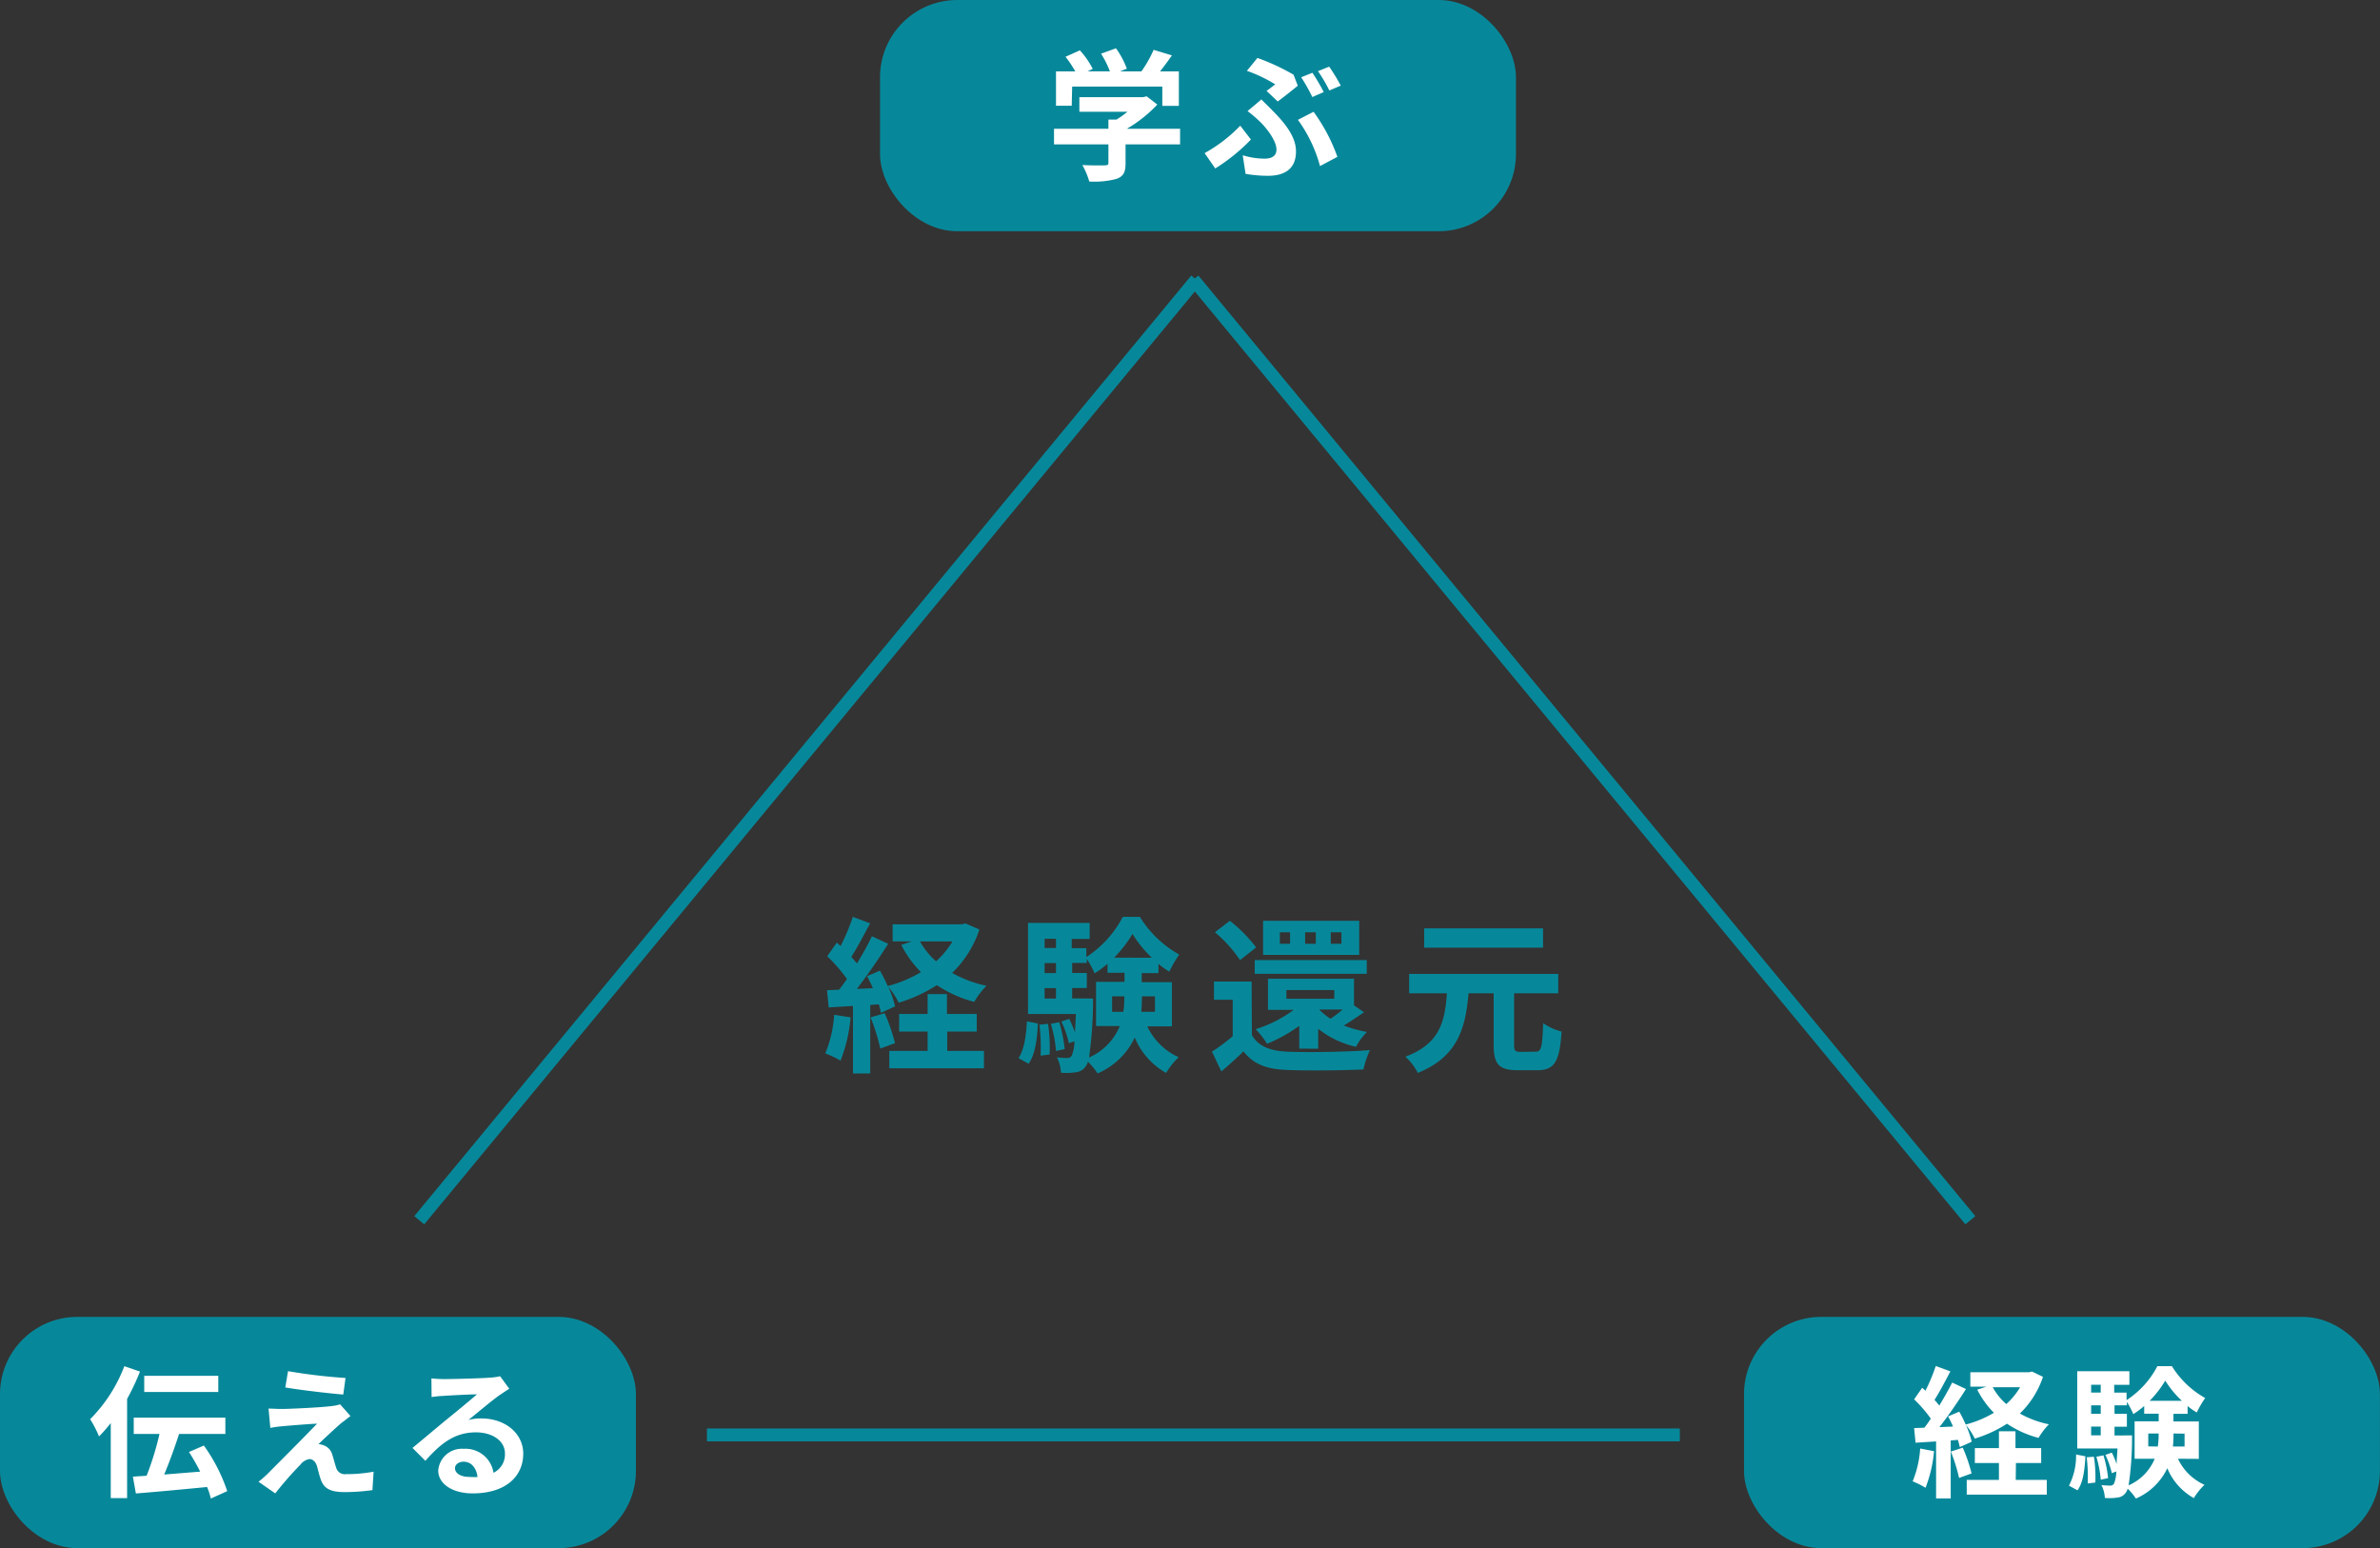 <svg viewBox="0 0 369.62 240.43" xmlns="http://www.w3.org/2000/svg"><rect x="0" y="0" width="369.62" height="240.43" fill="#333333" stroke="none"/><g fill="#07889a"><path d="m132.1 158a24.11 24.11 0 0 1 -1.56 6.71 15.71 15.71 0 0 0 -2.37-1.12 18.72 18.72 0 0 0 1.38-6zm20-13.65a16.5 16.5 0 0 1 -4.23 6.74 18.45 18.45 0 0 0 5.33 2 12.6 12.6 0 0 0 -1.9 2.5 19.2 19.2 0 0 1 -5.8-2.6 23.46 23.46 0 0 1 -5.93 2.73 12.58 12.58 0 0 0 -1.63-2.5 15.43 15.43 0 0 1 1.06 3.07l-2.18 1c-.08-.39-.19-.83-.34-1.33l-1.33.11v10.63h-2.68v-10.48l-3.77.23-.26-2.67 1.88-.08c.39-.5.8-1.07 1.22-1.67a26.11 26.11 0 0 0 -3.07-3.53l1.48-2.11.6.52a32.34 32.34 0 0 0 1.9-4.52l2.68 1c-.94 1.76-2 3.77-2.92 5.22.34.37.63.73.89 1 .88-1.45 1.71-2.94 2.31-4.21l2.53 1.17c-1.44 2.26-3.23 4.89-4.87 7l2.5-.1c-.29-.65-.6-1.3-.91-1.87l2-.86a26.63 26.63 0 0 1 1.2 2.39 19.67 19.67 0 0 0 5.17-2.16 16.78 16.78 0 0 1 -3.06-4.23l1.66-.55h-3v-2.65h10.77l.54-.13zm-14.71 13a29.3 29.3 0 0 1 1.61 4.65l-2.29.84a30.08 30.08 0 0 0 -1.51-4.84zm9.72 5.85h5.7v2.71h-14.7v-2.71h5.95v-3h-4.42v-2.73h4.42v-3.09h3v3.09h4.63v2.73h-4.59zm-4.24-17a12 12 0 0 0 2.5 3.09 13.17 13.17 0 0 0 2.55-3.09z"/><path d="m158.18 164.33c.88-1.32 1.19-3.51 1.3-5.72l1.71.34c-.13 2.37-.39 4.78-1.45 6.24zm20-4.94a9.79 9.79 0 0 0 4.87 4.79 11.69 11.69 0 0 0 -1.95 2.44 11.24 11.24 0 0 1 -4.87-5.49 11.3 11.3 0 0 1 -5.77 5.57 10.1 10.1 0 0 0 -1.51-1.82 1.91 1.91 0 0 1 -.34.73 2.09 2.09 0 0 1 -1.55.91 10 10 0 0 1 -2.29.07 5.94 5.94 0 0 0 -.63-2.39 14.64 14.64 0 0 0 1.59.11.78.78 0 0 0 .7-.34 6.11 6.11 0 0 0 .44-2.26l-.87.29a15.17 15.17 0 0 0 -1.17-3.36l1.22-.41a15.56 15.56 0 0 1 .89 2.1c.05-.78.1-1.74.15-2.86h-7.43v-14.15h9.57v2.5h-2.79v1.43h2.27v1.38a16.55 16.55 0 0 0 5.66-6.24h2.66a16.77 16.77 0 0 0 6.11 5.85 17.57 17.57 0 0 0 -1.54 2.65 12.2 12.2 0 0 1 -1.69-1.2v1.43h-2.6v1.41h4.69v6.86zm-15.42-.39a25.6 25.6 0 0 1 .25 4.76l-1.4.18a30.75 30.75 0 0 0 -.18-4.81zm-.53-13.21v1.43h1.77v-1.43zm0 3.77v1.56h1.77v-1.56zm0 5.51h1.77v-1.61h-1.77zm2.27 3.67a21.25 21.25 0 0 1 .85 4.18l-1.35.29a19.71 19.71 0 0 0 -.8-4.21zm5.25-3.67s0 .68 0 1a62.93 62.93 0 0 1 -.62 8.16 9.15 9.15 0 0 0 4.78-4.89h-3.69v-6.86h4.42v-1.41h-2.64v-1.4a14.53 14.53 0 0 1 -2 1.48 15.28 15.28 0 0 0 -1.22-2.23v.62h-2.27v1.56h2.27v2.34h-2.27v1.61zm4.71 2.06a14.05 14.05 0 0 0 .15-2.32v-.08h-1.9v2.4zm4.42-8.4a18.63 18.63 0 0 1 -3-3.69 19.3 19.3 0 0 1 -2.86 3.69zm-1.54 6v.11a22.29 22.29 0 0 1 -.1 2.29h2.13v-2.4z"/><path d="m194.42 160.74c1 1.75 2.84 2.47 5.49 2.58 3.12.13 9.26.05 12.84-.24a14.59 14.59 0 0 0 -1 3c-3.22.16-8.74.21-11.91.08s-5.17-.89-6.73-2.89c-1 1-2.11 2-3.43 3.12l-1.46-3.07a30.66 30.66 0 0 0 3.22-2.39v-5.67h-2.91v-2.83h5.85zm-1.84-11.64a20.39 20.39 0 0 0 -3.9-4.32l2.32-1.78a22.35 22.35 0 0 1 4.08 4.14zm2.28 0h17.4v2.13h-17.4zm6.92 13.75v-3.54a24.64 24.64 0 0 1 -5 2.79 14.1 14.1 0 0 0 -1.77-2.27 19.84 19.84 0 0 0 5.91-3h-4v-4.83h13.36v4.14l1.56 1.06c-1.06.73-2.16 1.46-3.14 2.06a19 19 0 0 0 3.59 1 9.58 9.58 0 0 0 -1.7 2.31 14.64 14.64 0 0 1 -5.87-2.8v3.09zm9.31-14.56h-14.93v-5.29h14.93zm-10.74-3.51h-1.59v1.79h1.59zm-.57 10.32h7.44v-1.35h-7.44zm4.57-10.32h-1.66v1.79h1.66zm.52 12a9.38 9.38 0 0 0 1.77 1.43 20.27 20.27 0 0 0 1.87-1.43zm3.46-12h-1.66v1.79h1.66z"/><path d="m238.52 163.32c.86 0 1-.68 1.14-4.42a8.94 8.94 0 0 0 2.86 1.3c-.31 4.65-1.09 6-3.74 6h-3.12c-2.94 0-3.69-1-3.69-4v-7.95h-3.9c-.47 5.41-1.67 9.85-7.88 12.37a8.92 8.92 0 0 0 -1.93-2.52c5.41-2 6.14-5.54 6.45-9.85h-5.87v-3h23.16v3h-6.86v7.95c0 1 .15 1.15 1 1.15zm1.12-16.15h-18.46v-3h18.46z"/></g><path d="m185.78 43.43-120.67 146.07" fill="none" stroke="#07889a" stroke-miterlimit="10" stroke-width="2"/><path d="m185.34 43.43 120.66 146.07" fill="none" stroke="#07889a" stroke-miterlimit="10" stroke-width="2"/><path d="m109.79 222.84h151.09" fill="none" stroke="#07889a" stroke-miterlimit="10" stroke-width="2"/><rect fill="#07889a" height="35.91" rx="12" width="98.76" x="136.67"/><path d="m183.27 22.42h-8.47v2.93c0 1.36-.29 2-1.36 2.42a13.48 13.48 0 0 1 -4.27.42 11.83 11.83 0 0 0 -1.08-2.56c1.41.07 3 .07 3.48.05s.57-.09.57-.4v-2.86h-8.45v-2.42h8.45v-1.43h1.25a14.2 14.2 0 0 0 1.7-1.21h-7.46v-2.27h9.88l.57-.13 1.65 1.28a20.9 20.9 0 0 1 -4.73 3.76h8.27zm-16.83-6h-2.44v-5.33h3a18.34 18.34 0 0 0 -1.52-2.27l2.22-1a12.11 12.11 0 0 1 2 2.88l-.79.38h3.46a15.11 15.11 0 0 0 -1.37-2.74l2.31-.84a12.94 12.94 0 0 1 1.69 3.17l-1.06.42h3.32a18.37 18.37 0 0 0 1.9-3.35l2.84.86c-.59.86-1.23 1.72-1.84 2.49h2.92v5.35h-2.57v-3h-14z" fill="#fff"/><path d="m188.73 26.16-1.65-2.38a23.5 23.5 0 0 0 5.54-4.26l1.65 2.15a28.61 28.61 0 0 1 -5.54 4.49zm4.27-2.05a11.61 11.61 0 0 0 3.37.53c1.1 0 1.87-.39 1.87-1.43 0-1.32-1.52-3.3-2.49-4.24a21.28 21.28 0 0 0 -2-1.72l2.15-1.81c.64.67 1.21 1.19 1.76 1.77 2.34 2.35 3.61 4.31 3.61 6.31 0 2.93-2.07 3.78-4.33 3.78a20.28 20.28 0 0 1 -3.5-.3zm3.7-10c.53-.35 1-.77 1.36-1a22.22 22.22 0 0 0 -4.41-2.11l1.63-2a33.63 33.63 0 0 1 5.61 2.6l.66 1.71c-.59.49-2.26 1.83-3.12 2.45zm8.3 11.68a21.89 21.89 0 0 0 -3.43-7.18l2.43-1.25a27.42 27.42 0 0 1 3.7 7zm.57-11.49-1.76.77a29.49 29.49 0 0 0 -1.73-3.07l1.74-.7a31.31 31.31 0 0 1 1.76 3zm2.64-1-1.76.75a23.55 23.55 0 0 0 -1.76-3l1.74-.7a32.13 32.13 0 0 1 1.79 2.94z" fill="#fff"/><rect fill="#07889a" height="35.91" rx="12" width="98.76" y="204.51"/><path d="m21.74 213a37.55 37.55 0 0 1 -2 4.25v15.4h-2.54v-11.65a22.21 22.21 0 0 1 -1.82 2.07 17.23 17.23 0 0 0 -1.38-2.67 23.5 23.5 0 0 0 5.31-8.23zm11 19.72a10 10 0 0 0 -.58-1.79c-3.93.38-8.09.77-11.06 1l-.46-2.61 2.13-.14a45.6 45.6 0 0 0 2-6.49h-4v-2.53h14.23v2.53h-7.19c-.68 2.11-1.52 4.42-2.31 6.3l5.59-.45a33.17 33.17 0 0 0 -1.74-3.05l2.31-1a26.78 26.78 0 0 1 3.63 7.08zm1.16-16.55h-11.5v-2.51h11.5z" fill="#fff"/><path d="m53 221c-1 .86-3 2.73-3.54 3.28a2.24 2.24 0 0 1 .81.18 2.1 2.1 0 0 1 1.34 1.47c.2.6.4 1.43.6 2a1.38 1.38 0 0 0 1.54 1 22.56 22.56 0 0 0 4.27-.38l-.18 2.86a31.25 31.25 0 0 1 -4.27.31c-2.07 0-3.19-.44-3.72-1.87-.24-.64-.48-1.65-.63-2.2-.27-.77-.73-1.06-1.17-1.06a2.26 2.26 0 0 0 -1.41.88 52.69 52.69 0 0 0 -3.89 4.45l-2.6-1.81a16.38 16.38 0 0 0 1.52-1.34c1.12-1.14 5.57-5.57 7.57-7.68-1.54.07-4.14.29-5.39.4a16.86 16.86 0 0 0 -1.87.26l-.27-3c.51 0 1.3.06 2.09.06 1 0 6-.22 7.79-.46a6.39 6.39 0 0 0 1.23-.26l1.61 1.82c-.55.4-1.01.8-1.43 1.09zm.66-7-.35 2.57c-2.29-.19-6.36-.66-9-1.1l.42-2.53a86.91 86.91 0 0 0 8.95 1.06z" fill="#fff"/><path d="m79.09 215.67c-.53.33-1 .66-1.52 1-1.16.81-3.45 2.75-4.82 3.85a7.31 7.31 0 0 1 2-.24c3.7 0 6.51 2.31 6.51 5.47 0 3.44-2.61 6.17-7.87 6.17-3 0-5.33-1.39-5.33-3.57a3.67 3.67 0 0 1 3.94-3.35 4.39 4.39 0 0 1 4.64 3.72 3.17 3.17 0 0 0 1.78-3c0-2-2-3.28-4.51-3.28-3.34 0-5.52 1.78-7.85 4.42l-2-2c1.54-1.26 4.16-3.48 5.45-4.53s3.48-2.84 4.56-3.79c-1.12 0-4.12.16-5.26.24a15.51 15.51 0 0 0 -1.78.18l-.03-2.9a18.77 18.77 0 0 0 2 .11c1.14 0 5.81-.11 7-.22a9.33 9.33 0 0 0 1.67-.22zm-4.93 13.71c-.16-1.38-.94-2.38-2.16-2.38-.82 0-1.34.49-1.34 1 0 .81.92 1.36 2.2 1.36a12.44 12.44 0 0 0 1.3.02z" fill="#fff"/><rect fill="#07889a" height="35.91" rx="12" width="98.76" x="270.85" y="204.51"/><path d="m300.36 225.37a20.66 20.66 0 0 1 -1.32 5.68 12.85 12.85 0 0 0 -2-1 16.08 16.08 0 0 0 1.17-5.1zm16.92-11.55a14.12 14.12 0 0 1 -3.59 5.7 15.6 15.6 0 0 0 4.51 1.67 11.13 11.13 0 0 0 -1.61 2.11 16 16 0 0 1 -4.9-2.2 19.69 19.69 0 0 1 -5 2.31 10.32 10.32 0 0 0 -1.38-2.11 14.21 14.21 0 0 1 .9 2.6l-1.85.83c-.07-.33-.16-.7-.29-1.12l-1.12.09v9h-2.27v-8.85l-3.19.2-.22-2.27 1.59-.06c.33-.42.68-.9 1-1.41a21.56 21.56 0 0 0 -2.59-3l1.25-1.79.51.45a28.43 28.43 0 0 0 1.6-3.83l2.27.83c-.79 1.5-1.67 3.19-2.47 4.43.29.3.53.61.75.88.75-1.24 1.45-2.49 2-3.57l2.14 1c-1.21 1.92-2.73 4.14-4.12 5.92l2.11-.09c-.24-.55-.5-1.1-.77-1.58l1.74-.73a20.2 20.2 0 0 1 1 2 16.94 16.94 0 0 0 4.38-1.83 14.09 14.09 0 0 1 -2.59-3.59l1.4-.46h-2.47v-2.24h9.1l.47-.11zm-12.46 11a24 24 0 0 1 1.37 4l-1.94.7a26.24 26.24 0 0 0 -1.28-4.09zm8.23 5h4.82v2.29h-12.43v-2.29h5v-2.62h-3.74v-2.31h3.74v-2.62h2.57v2.62h3.99v2.31h-3.92zm-3.58-14.39a9.74 9.74 0 0 0 2.11 2.62 11 11 0 0 0 2.15-2.62z" fill="#fff"/><path d="m321.32 230.72a10.22 10.22 0 0 0 1.1-4.84l1.45.28c-.11 2-.33 4.05-1.23 5.28zm16.92-4.18a8.33 8.33 0 0 0 4.12 4.05 9.82 9.82 0 0 0 -1.65 2.06 9.45 9.45 0 0 1 -4.12-4.64 9.61 9.61 0 0 1 -4.88 4.71 9.16 9.16 0 0 0 -1.28-1.54 1.91 1.91 0 0 1 -.28.62 1.79 1.79 0 0 1 -1.32.77 8.79 8.79 0 0 1 -1.94.06 5 5 0 0 0 -.53-2c.57.06 1.06.08 1.34.08a.66.66 0 0 0 .6-.28 5.26 5.26 0 0 0 .37-1.92l-.7.27a13.23 13.23 0 0 0 -1-2.84l1-.35a12.65 12.65 0 0 1 .75 1.78c0-.66.09-1.47.13-2.42h-6.25v-12h8.1v2.11h-2.36v1.21h1.92v1.17a14.07 14.07 0 0 0 4.79-5.28h2.25a14.26 14.26 0 0 0 5.17 4.95 15.18 15.18 0 0 0 -1.3 2.24 8.88 8.88 0 0 1 -1.43-1v1.21h-2.2v1.19h3.94v5.81zm-13.05-.31a21 21 0 0 1 .22 4l-1.18.15a26.09 26.09 0 0 0 -.16-4.07zm-.43-11.18v1.21h1.49v-1.21zm0 3.19v1.32h1.49v-1.32zm0 4.67h1.49v-1.37h-1.49zm1.91 3.1a17.8 17.8 0 0 1 .72 3.54l-1.14.24a16.41 16.41 0 0 0 -.68-3.56zm4.44-3.1s0 .57 0 .85a51.45 51.45 0 0 1 -.53 6.91 7.72 7.72 0 0 0 4.05-4.13h-3.12v-5.81h3.74v-1.19h-2.25v-1.19a14.25 14.25 0 0 1 -1.69 1.26 12.13 12.13 0 0 0 -1-1.9v.53h-1.92v1.32h1.92v2h-1.92v1.37zm4 1.73a11.83 11.83 0 0 0 .13-1.95v-.07h-1.61v2zm3.74-7.1a15.45 15.45 0 0 1 -2.58-3.13 16.63 16.63 0 0 1 -2.42 3.13zm-1.3 5.08v.09a18 18 0 0 1 -.09 1.93h1.81v-2z" fill="#fff"/></svg>